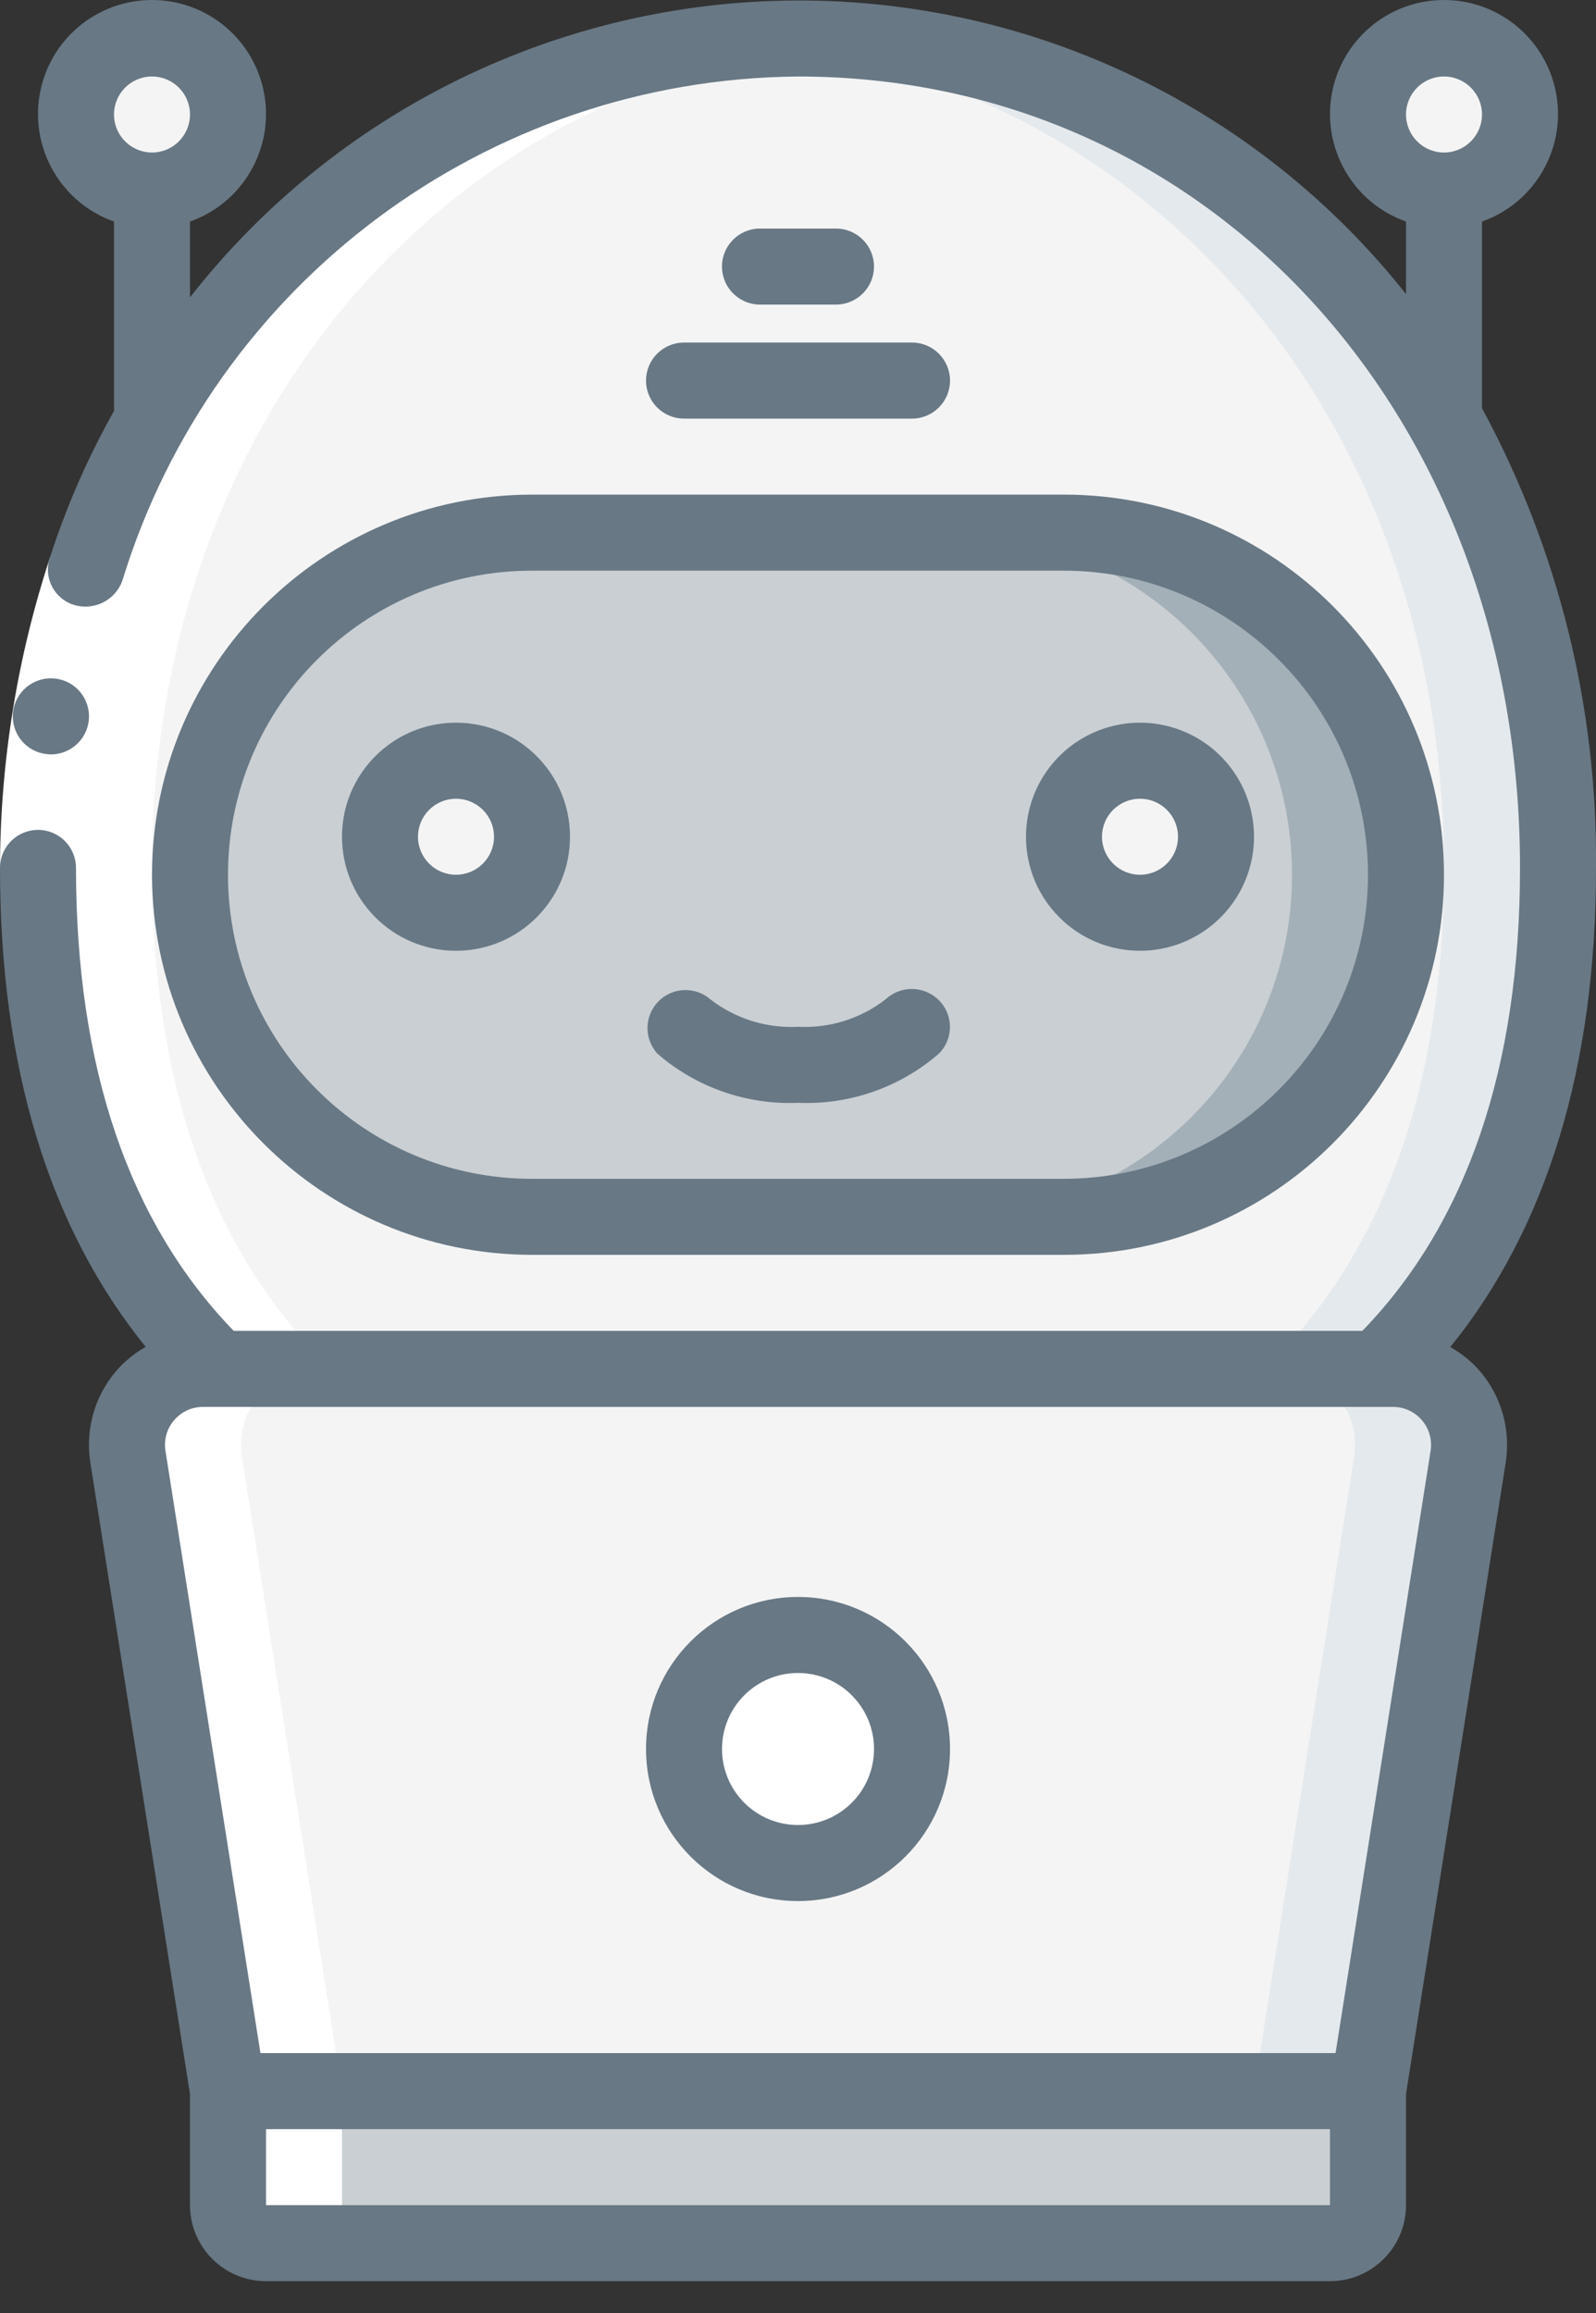<svg width="49" height="71" viewBox="0 0 49 71" fill="none" xmlns="http://www.w3.org/2000/svg">
<rect x="0" y="0" width="49" height="71" fill="#333333" stroke="none"/>
<path d="M42.338 42.014C45.768 38.678 47.833 33.708 47.833 26.638C47.833 11.786 37.392 1.181 24.5 1.181C11.608 1.181 1.167 11.786 1.167 26.638C1.167 33.708 3.232 38.678 6.662 42.014H42.338Z" fill="#F4F4F4"/>
<path d="M24.5 1.181C23.91 1.181 23.333 1.227 22.75 1.271C34.82 2.186 44.333 12.466 44.333 26.638C44.333 33.708 42.268 38.678 38.838 42.014H42.338C45.768 38.678 47.833 33.708 47.833 26.638C47.833 11.786 37.392 1.181 24.5 1.181Z" fill="#E4E9ED"/>
<path d="M32.667 16.348H16.334C10.534 16.348 5.833 21.049 5.833 26.848C5.833 32.647 10.534 37.348 16.334 37.348H32.667C38.466 37.348 43.167 32.647 43.167 26.848C43.167 21.049 38.466 16.348 32.667 16.348Z" fill="#C9CFD3"/>
<path d="M32.666 16.348H29.166C34.965 16.348 39.666 21.049 39.666 26.848C39.666 32.647 34.965 37.348 29.166 37.348H32.666C38.465 37.348 43.166 32.647 43.166 26.848C43.166 21.049 38.465 16.348 32.666 16.348Z" fill="#A4B0B8"/>
<path d="M4.667 5.848C5.955 5.848 7 4.803 7 3.514C7 2.226 5.955 1.181 4.667 1.181C3.378 1.181 2.333 2.226 2.333 3.514C2.333 4.803 3.378 5.848 4.667 5.848Z" fill="#F4F4F4"/>
<path d="M44.333 5.848C45.622 5.848 46.667 4.803 46.667 3.514C46.667 2.226 45.622 1.181 44.333 1.181C43.045 1.181 42 2.226 42 3.514C42 4.803 43.045 5.848 44.333 5.848Z" fill="#F4F4F4"/>
<path d="M14 28.015C15.289 28.015 16.333 26.97 16.333 25.681C16.333 24.392 15.289 23.348 14 23.348C12.711 23.348 11.666 24.392 11.666 25.681C11.666 26.97 12.711 28.015 14 28.015Z" fill="#F4F4F4"/>
<path d="M35 28.015C36.288 28.015 37.333 26.97 37.333 25.681C37.333 24.392 36.288 23.348 35 23.348C33.711 23.348 32.666 24.392 32.666 25.681C32.666 26.97 33.711 28.015 35 28.015Z" fill="#F4F4F4"/>
<path d="M42 64.181H7L3.926 44.712C3.82 44.038 4.014 43.351 4.457 42.832C4.9 42.313 5.549 42.014 6.231 42.014H42.769C43.452 42.014 44.1 42.313 44.543 42.832C44.987 43.351 45.181 44.038 45.074 44.712L42 64.181Z" fill="#F4F4F4"/>
<path d="M42.769 42.014H39.269C39.951 42.014 40.6 42.313 41.043 42.832C41.487 43.351 41.681 44.038 41.574 44.712L38.5 64.181H42L45.074 44.712C45.181 44.038 44.987 43.351 44.543 42.832C44.1 42.313 43.451 42.014 42.769 42.014Z" fill="#E4E9ED"/>
<path d="M7 64.181H42V67.681C42 68.326 41.478 68.848 40.833 68.848H8.167C7.522 68.848 7 68.326 7 67.681V64.181Z" fill="#C9CFD3"/>
<path d="M38.5 64.181V67.681C38.5 68.326 37.978 68.848 37.334 68.848H40.834C41.478 68.848 42 68.326 42 67.681V64.181H38.5Z" fill="#C9CFD3"/>
<path d="M24.5 57.181C26.433 57.181 28 55.614 28 53.681C28 51.748 26.433 50.181 24.5 50.181C22.567 50.181 21 51.748 21 53.681C21 55.614 22.567 57.181 24.5 57.181Z" fill="white"/>
<path d="M6.231 42.014C5.548 42.014 4.9 42.313 4.457 42.832C4.013 43.351 3.819 44.038 3.926 44.712L7 64.181V67.681C7 68.326 7.522 68.848 8.166 68.848H11.666C11.022 68.848 10.5 68.326 10.5 67.681V64.181L7.426 44.712C7.319 44.038 7.513 43.351 7.957 42.832C8.4 42.313 9.048 42.014 9.731 42.014H10.162C6.731 38.678 4.667 33.708 4.667 26.638C4.667 12.466 14.18 2.186 26.25 1.271C25.666 1.227 25.09 1.181 24.5 1.181C23.91 1.181 23.333 1.227 22.75 1.271C10.68 2.186 1.167 12.466 1.167 26.638C1.167 33.708 3.232 38.678 6.662 42.014H6.231Z" fill="white"/>
<path d="M1.54 17.095L3.757 17.837C2.822 20.677 2.342 23.647 2.333 26.638H0C0.007 23.395 0.527 20.175 1.54 17.095Z" fill="white"/>
<path d="M1.566 23.153C0.921 23.156 0.396 22.637 0.393 21.992C0.39 21.348 0.91 20.823 1.554 20.82H1.566C2.21 20.82 2.732 21.342 2.732 21.986C2.732 22.631 2.21 23.153 1.566 23.153Z" fill="#687885"/>
<path d="M4.667 26.848C4.674 33.288 9.893 38.507 16.333 38.514H32.666C39.11 38.514 44.333 33.291 44.333 26.848C44.333 20.404 39.11 15.181 32.666 15.181H16.333C9.893 15.188 4.674 20.407 4.667 26.848ZM42 26.848C41.994 32 37.819 36.175 32.666 36.181H16.333C11.178 36.181 7 32.002 7 26.848C7 21.693 11.178 17.515 16.333 17.515H32.666C37.819 17.52 41.994 21.696 42 26.848Z" fill="#687885"/>
<path d="M19.834 11.681C19.834 12.325 20.356 12.848 21 12.848H28C28.645 12.848 29.167 12.325 29.167 11.681C29.167 11.037 28.645 10.514 28 10.514H21C20.356 10.514 19.834 11.037 19.834 11.681Z" fill="#687885"/>
<path d="M25.666 9.348C26.311 9.348 26.833 8.826 26.833 8.181C26.833 7.537 26.311 7.015 25.666 7.015H23.333C22.689 7.015 22.166 7.537 22.166 8.181C22.166 8.826 22.689 9.348 23.333 9.348H25.666Z" fill="#687885"/>
<path d="M10.5 25.681C10.5 27.614 12.067 29.181 14 29.181C15.933 29.181 17.5 27.614 17.5 25.681C17.5 23.748 15.933 22.181 14 22.181C12.067 22.181 10.5 23.748 10.5 25.681ZM15.167 25.681C15.167 26.326 14.644 26.848 14 26.848C13.356 26.848 12.833 26.326 12.833 25.681C12.833 25.037 13.356 24.515 14 24.515C14.644 24.515 15.167 25.037 15.167 25.681Z" fill="#687885"/>
<path d="M35 29.181C36.416 29.181 37.692 28.328 38.234 27.021C38.775 25.713 38.476 24.207 37.475 23.206C36.474 22.205 34.968 21.906 33.661 22.448C32.353 22.989 31.5 24.266 31.5 25.681C31.5 27.614 33.067 29.181 35 29.181ZM35 24.515C35.644 24.515 36.167 25.037 36.167 25.681C36.167 26.326 35.644 26.848 35 26.848C34.356 26.848 33.833 26.326 33.833 25.681C33.833 25.037 34.356 24.515 35 24.515Z" fill="#687885"/>
<path d="M24.5 33.848C26.081 33.916 27.629 33.376 28.825 32.339C29.276 31.889 29.279 31.16 28.832 30.706C28.385 30.25 27.655 30.235 27.189 30.672C26.423 31.266 25.468 31.565 24.5 31.515C23.534 31.565 22.583 31.268 21.817 30.678C21.352 30.269 20.648 30.294 20.214 30.736C19.78 31.178 19.767 31.881 20.183 32.339C21.377 33.374 22.922 33.914 24.5 33.848Z" fill="#687885"/>
<path d="M3.571 42.074C2.904 42.851 2.613 43.883 2.774 44.894L5.833 64.269V67.681C5.833 68.97 6.878 70.014 8.167 70.014H40.833C42.122 70.014 43.167 68.97 43.167 67.681V64.269L46.227 44.894C46.387 43.882 46.096 42.851 45.429 42.074C45.172 41.781 44.867 41.535 44.527 41.344C47.496 37.677 49 32.742 49 26.638C49.048 21.714 47.844 16.859 45.5 12.528V6.8C47.107 6.232 48.071 4.588 47.783 2.908C47.495 1.228 46.038 0 44.333 0C42.629 0 41.172 1.228 40.884 2.908C40.596 4.588 41.559 6.232 43.167 6.8V9.027C38.647 3.317 31.758 -0.005 24.476 0.015C17.194 0.034 10.323 3.392 5.833 9.126V6.8C7.44 6.232 8.405 4.588 8.116 2.908C7.828 1.228 6.371 0 4.667 0C2.962 0 1.505 1.228 1.217 2.908C0.929 4.588 1.893 6.232 3.5 6.8V12.614C2.699 14.038 2.042 15.537 1.54 17.091C1.432 17.385 1.45 17.71 1.591 17.99C1.731 18.27 1.981 18.48 2.281 18.569C2.889 18.749 3.533 18.427 3.753 17.833C6.547 8.696 14.946 2.428 24.5 2.348C37.137 2.348 46.667 12.791 46.667 26.638C46.667 32.77 45.033 37.538 41.826 40.848H7.176C3.967 37.538 2.333 32.77 2.333 26.638C2.333 25.994 1.811 25.471 1.167 25.471C0.522 25.471 0 25.994 0 26.638C0 32.742 1.504 37.677 4.473 41.338C4.133 41.53 3.828 41.779 3.571 42.074ZM44.333 2.348C44.978 2.348 45.5 2.87 45.5 3.514C45.5 4.159 44.978 4.681 44.333 4.681C43.689 4.681 43.167 4.159 43.167 3.514C43.167 2.87 43.689 2.348 44.333 2.348ZM4.667 2.348C5.311 2.348 5.833 2.87 5.833 3.514C5.833 4.159 5.311 4.681 4.667 4.681C4.022 4.681 3.5 4.159 3.5 3.514C3.5 2.87 4.022 2.348 4.667 2.348ZM8.167 67.681V65.348H40.833V67.681H8.167ZM41.004 63.014H7.996L5.08 44.53C5.026 44.193 5.123 43.85 5.345 43.59C5.566 43.331 5.89 43.181 6.231 43.181H42.769C43.11 43.181 43.434 43.33 43.656 43.59C43.878 43.849 43.975 44.193 43.922 44.53L41.004 63.014Z" fill="#687885"/>
<path d="M24.5 49.014C21.923 49.014 19.834 51.104 19.834 53.681C19.834 56.258 21.923 58.348 24.5 58.348C27.078 58.348 29.167 56.258 29.167 53.681C29.167 51.104 27.078 49.014 24.5 49.014ZM24.5 56.014C23.212 56.014 22.167 54.97 22.167 53.681C22.167 52.392 23.212 51.348 24.5 51.348C25.789 51.348 26.834 52.392 26.834 53.681C26.834 54.97 25.789 56.014 24.5 56.014Z" fill="#687885"/>
</svg>
